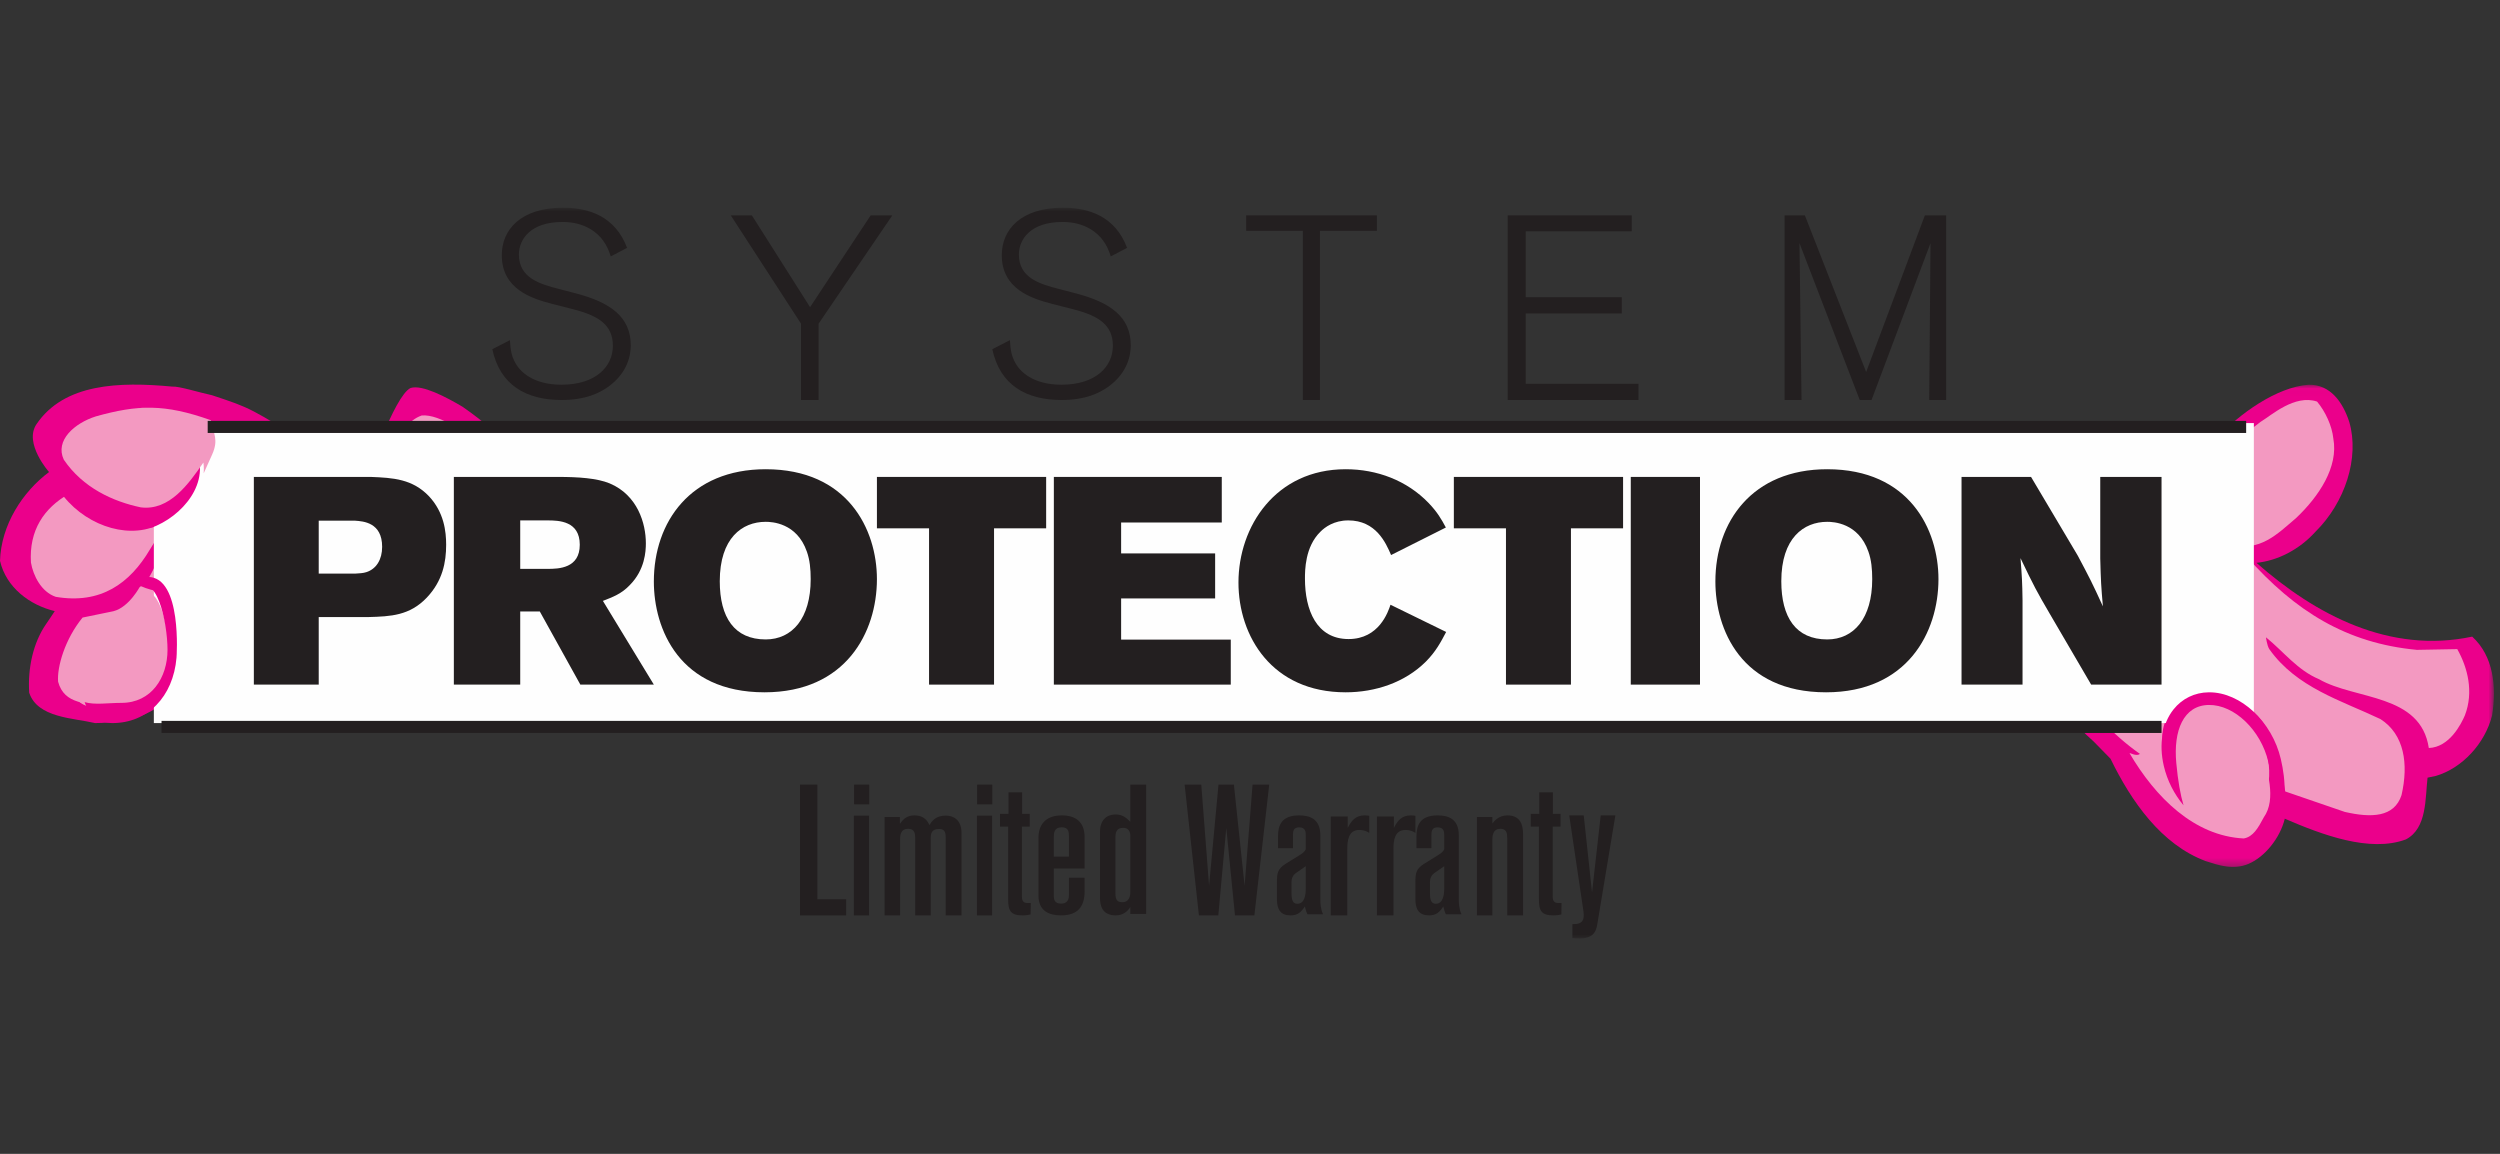 <svg width="325" height="150" viewBox="0 0 325 150" fill="none" xmlns="http://www.w3.org/2000/svg">
<rect x="0" y="0" width="325" height="150" fill="#333333" stroke="none"/>
<mask id="mask0" mask-type="alpha" maskUnits="userSpaceOnUse" x="253" y="50" width="72" height="63">
<path fill-rule="evenodd" clip-rule="evenodd" d="M253.189 50.014H324.209V112.705H253.189V50.014Z" fill="white"/>
</mask>
<g mask="url(#mask0)">
<path fill-rule="evenodd" clip-rule="evenodd" d="M274.367 98.637C277.075 104.201 280.961 109.772 286.723 111.938C288.461 112.487 290.295 113.149 292.318 112.298C294.41 111.411 296.409 108.956 297.022 106.432C301.788 108.486 308.059 110.879 312.764 109.125C315.54 107.683 315.267 103.75 315.583 101.095L316.64 100.876C320.086 99.872 323.044 96.663 323.973 93.011C324.564 89.235 324.164 85.307 321.386 82.761C310.686 85.038 301.032 79.946 293.339 73.167C296.038 72.902 298.869 71.489 300.993 69.143C304.849 65.344 306.766 59.522 305.403 54.843C304.58 52.318 302.962 49.965 300.132 50.015C295.979 50.29 291.022 53.87 288.338 56.838C287.798 56.769 286.959 57.744 286.329 57.353C280.961 55.961 277.514 60.451 273.141 64.177C269.937 62.201 266.933 61.379 263.582 59.732L261.144 58.85L253.189 69.684C256.273 72.267 260.242 75.197 263.232 77.881C263.714 85.236 266.977 91.848 272.176 96.396C273.243 97.471 274.367 98.637 274.367 98.637Z" fill="#EB008B"/>
</g>
<path fill-rule="evenodd" clip-rule="evenodd" d="M271.623 64.215C268.066 62.653 264.701 60.678 261.004 59.443C258.872 62.252 256.676 64.752 255 67.638C258.719 70.054 262.598 72.686 265.72 76.037C266.169 85.174 271.211 93.101 278.184 98C277.785 98.377 276.923 97.861 276.838 97.911C280.215 103.666 285.236 108.68 291.69 109C292.901 108.785 293.553 107.651 294.286 106.266C296.021 103.836 294.653 100.061 294.1 97.619C293.488 94.821 291.392 92.846 288.809 92.16C287.116 91.921 284.897 91.754 283.941 93.835C281.976 98.319 284.603 102.236 287.124 104.971L287.033 105.111C284.829 103.595 282.746 101.3 281.778 98.83C280.986 97.035 280.761 94.811 281.869 93.044C283.849 89.92 287.452 90.204 290.178 91.021C293.742 92.086 295.483 95.349 296.342 99.318C296.65 100.359 296.793 101.415 297.085 102.891L304.825 105.549C308.24 106.335 311.253 106.279 312.2 103.359C313.128 99.318 312.566 95.465 309.458 93.481C304.384 91.066 298.552 89.404 295.007 84.382C294.696 83.89 294.578 82.851 294.578 82.851C296.934 84.768 298.667 87.123 301.484 88.301C306.163 91.005 314.68 90.134 315.746 97.242C318.446 97.135 319.952 94.116 320.432 93.005C321.607 89.956 320.801 86.799 319.445 84.386L314.197 84.482C305.025 83.623 298.356 79.452 292.088 72.385L291.803 72.129C290.481 72.02 289.074 71.66 288.013 70.964C288.59 70.448 289.326 70.923 289.837 70.905C293.904 71.683 295.956 69.507 298.52 67.32C301.457 64.528 304.022 60.705 303.331 56.996C303.162 55.362 302.295 53.489 301.218 52.205C298.308 51.233 295.29 53.99 293.851 54.858C291.905 56.475 290.554 56.67 289.038 58.999C284.703 57.786 281.117 59.691 277.07 62.703C276.271 63.267 273.934 65.423 273.741 65.323C273.55 65.225 271.623 64.215 271.623 64.215Z" fill="#F399C1"/>
<path fill-rule="evenodd" clip-rule="evenodd" d="M47.634 62.234C47.634 62.234 51.218 51.468 53.379 50.437C54.894 49.972 58.008 51.623 60.133 52.879C62.728 54.707 66.018 57.079 66 60.287C63.12 63.144 58.977 67.546 56.689 71.071C53.796 74.393 57.559 76.789 56.375 80.373C55.206 81.993 53.074 82.226 51.312 82.717C51.163 86.159 50.137 90.868 47.292 91.633C42.611 92.44 31.354 89.112 23.184 87.809L23.052 88.243C21.814 92.793 16.805 93.97 12.365 94C9.509 93.33 4.879 93.327 3.798 90.058C3.588 86.822 4.324 83.524 6.001 81.112C6.57 80.302 7.117 79.443 7.117 79.443C3.904 78.673 0.814 76.414 0 72.91C0.151 68.219 2.943 63.928 6.376 61.366C6.376 61.366 3.055 57.631 4.745 55.141C8.354 49.83 15.481 49.61 22.393 50.258C23.216 50.178 25.922 51.03 27.57 51.383C32.696 53.091 32.406 52.965 41.138 58.391C43.581 60.157 46.076 61.45 47.634 62.234Z" fill="#EB008B"/>
<path fill-rule="evenodd" clip-rule="evenodd" d="M24.009 82.301C21.733 86.268 19.972 92.695 13.735 91.939C11.357 91.311 8.38 91.678 7.552 88.62C7.402 86.688 8.444 83.079 10.736 80.282L14.737 79.46C16.814 78.941 18.24 76.168 18.24 76.168C21.877 77.818 26.013 76.661 26.013 76.661C23.541 76.333 21.466 75.837 19.331 75.146C20.286 73.486 21.441 71.125 21.288 68.774C21.288 68.774 19.931 70.62 19.488 71.439C16.878 75.847 13.087 78.587 7.249 77.588C5.379 76.958 4.316 74.849 4.023 73.132C3.765 68.941 5.712 66.065 8.907 64.228C10.835 66.305 13.46 67.308 16.086 68.106C19.097 69.374 21.713 68.359 23.619 66.271L31.609 68.144C28.991 66.255 25 64.669 25 64.669C26.642 62.798 26.18 59.993 26.18 59.993C24.3 62.859 21.821 66.575 18.1 66.082C14.505 65.287 10.607 63.414 8.153 59.6C6.984 56.978 9.546 54.631 12.303 53.714C20.8 51.221 31.195 55.721 39.65 60.045C43.048 61.163 48.059 66.453 49.311 63.96C51.203 60.694 51.19 55.292 54.828 54.01C57.204 53.819 60.841 56.332 63 58.745C58.975 63.134 55.239 68.063 52.877 73.9C53.758 75.344 53.706 76.954 53.931 78.561C53.888 79.451 53.007 79.853 52.322 80.158C48.655 81.487 44.466 82.023 41.076 82.72C43.651 83.541 46.04 83.45 48.488 83.558C48.089 86.34 46.361 89.625 43.785 90.1C37.507 90.234 30.803 86.432 24.199 85.66C24.56 83.943 24.009 82.301 24.009 82.301Z" fill="#F399C1"/>
<mask id="mask1" mask-type="alpha" maskUnits="userSpaceOnUse" x="0" y="27" width="324" height="95">
<path fill-rule="evenodd" clip-rule="evenodd" d="M0 122H324V27H0V122Z" fill="white"/>
</mask>
<g mask="url(#mask1)">
<path fill-rule="evenodd" clip-rule="evenodd" d="M20 94H293V55H20V94Z" fill="#FEFEFE"/>
<path fill-rule="evenodd" clip-rule="evenodd" d="M24.904 57.49C27.833 61.831 24.404 66.517 20.355 68.337C16.304 70.153 10.647 68.109 7.715 63.772C4.789 59.433 5.698 54.439 9.747 52.619C13.798 50.802 21.972 53.151 24.904 57.49Z" fill="#EB008B"/>
<path fill-rule="evenodd" clip-rule="evenodd" d="M12.47 54.127C9.694 55.004 7.115 57.249 8.292 59.755C10.763 63.406 14.684 65.198 18.305 65.957C22.052 66.429 24.547 62.874 26.441 60.133C26.441 60.133 26.544 60.724 26.479 61.532L27.583 59.081C28.427 57.18 27.792 56.436 27.402 54.624C21.401 52.487 17.919 52.606 12.47 54.127Z" fill="#F399C1"/>
<path fill-rule="evenodd" clip-rule="evenodd" d="M22 85.171C22 88.662 19.961 91.896 16.091 91.896C12.221 91.896 8.395 93.376 9.08 85.171C9.372 81.691 11.967 83.69 17.877 77.636C20.551 74.898 22 81.679 22 85.171Z" fill="#F399C1"/>
<path fill-rule="evenodd" clip-rule="evenodd" d="M19.229 75C18.373 74.998 17.528 75.406 16.719 76.212C15.433 77.5 15.997 78.409 17.595 76.754C20.307 73.944 21.777 80.899 21.777 84.478C21.777 88.058 19.709 91.373 15.784 91.373C14.052 91.373 12.327 91.666 11 91.277C11.612 93.001 12.923 93.995 14.618 94C19.169 94.002 22.517 90.584 22.947 85.491C22.957 85.388 23.707 75 19.229 75Z" fill="#EB008B"/>
<path fill-rule="evenodd" clip-rule="evenodd" d="M41.434 67.691V74.564H46.254C46.706 74.527 47.194 74.527 47.647 74.372C48.927 73.954 49.679 72.732 49.679 71.09C49.679 67.921 47.233 67.766 46.176 67.691H41.434ZM33 62H48.212C51.108 62.114 53.632 62.266 55.776 64.522C57.735 66.624 58 69.105 58 70.821C58 73.077 57.546 75.52 55.476 77.697C53.255 80.024 50.808 80.139 47.909 80.217H41.434V89H33V62Z" fill="#231F20"/>
<path fill-rule="evenodd" clip-rule="evenodd" d="M67.629 67.653V73.954H71.209C72.635 73.954 75.371 73.878 75.371 70.821C75.371 67.732 72.674 67.653 71.173 67.653H67.629ZM59 62H72.559C75.138 62 77.605 62.155 79.26 62.842C82.883 64.368 83.962 68.035 83.962 70.633C83.962 71.663 83.844 74.069 81.881 76.053C80.802 77.201 79.647 77.62 78.376 78.116L85 89H75.446L70.173 79.492H67.629V89H59V62Z" fill="#231F20"/>
<path fill-rule="evenodd" clip-rule="evenodd" d="M93.57 75.558C93.57 80.283 95.48 83.126 99.537 83.126C102.98 83.126 105.39 80.398 105.39 75.288C105.39 73.983 105.276 72.789 104.893 71.716C103.592 67.951 100.304 67.836 99.537 67.836C96.477 67.836 93.57 69.949 93.57 75.558ZM114 75.288C114 82.164 109.982 90 99.384 90C88.329 90 85 81.782 85 75.594C85 67.836 89.782 61 99.537 61C110.212 61 114 68.835 114 75.288Z" fill="#231F20"/>
<path fill-rule="evenodd" clip-rule="evenodd" d="M114 62H136V68.682H129.225V89H120.777V68.682H114V62Z" fill="#231F20"/>
<path fill-rule="evenodd" clip-rule="evenodd" d="M137 62H158.83V67.925H145.746V71.944H157.968V77.796H145.746V83.149H160V89H137V62Z" fill="#231F20"/>
<path fill-rule="evenodd" clip-rule="evenodd" d="M188 82.155C187.314 83.459 186.665 84.695 185.37 86.002C182.631 88.731 178.783 90 174.935 90C165.342 90 161 82.694 161 75.733C161 68.424 165.837 61 174.935 61C179.009 61 182.895 62.458 185.714 65.383C186.856 66.579 187.389 67.5 187.961 68.577L180.84 72.155C180.151 70.539 178.858 67.653 175.278 67.653C173.413 67.653 172.235 68.539 171.661 69.117C169.644 71.079 169.644 74.153 169.644 75.231C169.644 79.272 171.127 83.077 175.317 83.077C179.28 83.077 180.46 79.54 180.764 78.616L188 82.155Z" fill="#231F20"/>
<path fill-rule="evenodd" clip-rule="evenodd" d="M189 62H211V68.682H204.223V89H195.776V68.682H189V62Z" fill="#231F20"/>
<path fill-rule="evenodd" clip-rule="evenodd" d="M212 89H221V62H212V89Z" fill="#231F20"/>
<path fill-rule="evenodd" clip-rule="evenodd" d="M231.569 75.558C231.569 80.283 233.482 83.126 237.538 83.126C240.98 83.126 243.389 80.398 243.389 75.288C243.389 73.983 243.277 72.789 242.894 71.716C241.593 67.951 238.303 67.836 237.538 67.836C234.477 67.836 231.569 69.949 231.569 75.558ZM252 75.288C252 82.164 247.981 90 237.385 90C226.329 90 223 81.782 223 75.594C223 67.836 227.782 61 237.538 61C248.213 61 252 68.835 252 75.288Z" fill="#231F20"/>
<path fill-rule="evenodd" clip-rule="evenodd" d="M255 62H264.036L270.096 72.21C271.583 75.003 272.005 75.805 273.377 78.829C273.148 76.189 273.11 75.612 273.032 72.594V62H281V89H271.851L266.4 79.669C264.836 76.993 264.379 76.15 262.664 72.555C262.855 75.003 262.894 75.612 262.93 78.061V89H255V62Z" fill="#231F20"/>
<path fill-rule="evenodd" clip-rule="evenodd" d="M294.674 97.908C295.692 101.768 294.302 106.664 290.824 106.703C287.341 106.742 283.263 109.398 282.071 98.051C281.656 94.108 283.054 91.041 286.536 91C290.015 90.96 293.661 94.055 294.674 97.908Z" fill="#F399C1"/>
<path fill-rule="evenodd" clip-rule="evenodd" d="M287.154 91.645C290.459 91.602 293.918 94.918 294.883 99.051C295.622 102.221 295.607 105.624 293.124 109C294.152 108.567 295.311 107.345 295.879 106.633C297.343 104.792 297.17 101.508 296.508 98.68C295.369 93.811 291.29 90 287.217 90H287.136C285.306 90.021 283.683 90.813 282.559 92.222C281.095 94.065 280.635 96.741 281.294 99.569C281.743 101.501 282.663 103.261 283.859 104.689C283.459 103.333 283.134 101.546 282.918 99.198C282.524 94.976 283.85 91.685 287.154 91.645Z" fill="#EB008B"/>
<path fill-rule="evenodd" clip-rule="evenodd" d="M79.399 33.334C79.159 32.594 78.886 31.919 78.407 31.28C77.722 30.302 76.079 28.855 73.137 28.855C68.962 28.855 67.457 31.111 67.457 33.099C67.457 36.164 70.262 36.939 72.59 37.546L74.916 38.152C79.262 39.3 82 41.151 82 44.891C82 46.139 81.623 48.463 79.023 50.318C77.893 51.091 76.149 52 73 52C68.38 52 64.992 50.048 64 45.396L66.293 44.218C66.361 45.633 66.531 46.24 66.84 46.879C67.524 48.362 69.338 50.012 73 50.012C77.448 50.012 79.673 47.654 79.673 44.959C79.673 42.331 77.962 41.083 74.54 40.209L71.769 39.501C69.03 38.794 65.232 37.546 65.232 33.168C65.232 29.865 67.696 27 73.205 27C76.525 27 79.98 28.112 81.521 32.222L79.399 33.334Z" fill="#231F20"/>
<path fill-rule="evenodd" clip-rule="evenodd" d="M106.42 42.073V52H104.129V42.073L95 28H97.743L105.309 39.932L113.186 28H116L106.42 42.073Z" fill="#231F20"/>
<path fill-rule="evenodd" clip-rule="evenodd" d="M144.4 33.334C144.162 32.594 143.887 31.919 143.407 31.28C142.722 30.302 141.079 28.855 138.136 28.855C133.96 28.855 132.456 31.111 132.456 33.099C132.456 36.164 135.261 36.939 137.589 37.546L139.917 38.152C144.264 39.3 147 41.151 147 44.891C147 46.139 146.625 48.463 144.022 50.318C142.894 51.091 141.149 52 138 52C133.381 52 129.99 50.048 129 45.396L131.292 44.218C131.361 45.633 131.532 46.24 131.84 46.879C132.524 48.362 134.338 50.012 138 50.012C142.449 50.012 144.674 47.654 144.674 44.959C144.674 42.331 142.963 41.083 139.539 40.209L136.768 39.501C134.03 38.794 130.231 37.546 130.231 33.168C130.231 29.865 132.695 27 138.205 27C141.526 27 144.983 28.112 146.522 32.222L144.4 33.334Z" fill="#231F20"/>
<path fill-rule="evenodd" clip-rule="evenodd" d="M171.595 30.006V52H169.37V30.006H162V28H179V30.006H171.595Z" fill="#231F20"/>
<path fill-rule="evenodd" clip-rule="evenodd" d="M196 52V28H212.124V30.074H198.345V38.639H210.832V40.748H198.345V49.892H213V52H196Z" fill="#231F20"/>
<path fill-rule="evenodd" clip-rule="evenodd" d="M250.799 52C250.799 51.424 250.966 31.604 250.966 31.604L243.3 52H241.766L233.931 31.604C233.931 31.604 234.199 51.592 234.199 52H232V28H234.635L242.6 48.362L250.234 28H253V52H250.799Z" fill="#231F20"/>
<path fill-rule="evenodd" clip-rule="evenodd" d="M104 119V102H106.257V116.906H110V119H104Z" fill="#231F20"/>
<path fill-rule="evenodd" clip-rule="evenodd" d="M111.028 104.562H113V102H111.028V104.562ZM111 119H112.975V106.038H111V119Z" fill="#231F20"/>
<path fill-rule="evenodd" clip-rule="evenodd" d="M122.936 119V108.791C122.936 108.146 122.758 107.766 122.077 107.766C121.096 107.766 120.994 108.362 120.994 109.03V119H118.979V108.982C118.979 108.362 118.904 107.742 118.049 107.742C117.141 107.742 117.015 108.48 117.015 109.078V119H115V106.214H116.991V107.098C117.469 106.405 117.973 106 118.904 106C120.19 106 120.641 106.835 120.819 107.262C121.096 106.835 121.574 106.025 122.96 106.025C123.991 106.025 125 106.621 125 108.291V119H122.936Z" fill="#231F20"/>
<path fill-rule="evenodd" clip-rule="evenodd" d="M127.024 104.562H129V102H127.024V104.562ZM127 119H128.976V106.038H127V119Z" fill="#231F20"/>
<path fill-rule="evenodd" clip-rule="evenodd" d="M130 107.457V105.799H131.106V103H132.874V105.799H133.867V107.457H132.85V116.562C132.85 117.245 133.16 117.393 133.625 117.393H134C134 117.393 133.978 118.707 133.978 118.876C133.735 118.926 133.493 119 132.961 119C131.416 119 131.061 118.439 131.061 116.953V107.457H130Z" fill="#231F20"/>
<path fill-rule="evenodd" clip-rule="evenodd" d="M138.959 108.703C138.959 108.09 138.883 107.55 138.026 107.55C137.044 107.55 136.992 108.257 136.992 108.915V111.362H138.959V108.703ZM141 115.849C141 117.917 140.067 119 137.924 119C136.363 119 135 118.412 135 116.414V108.915C135 107.245 135.909 106 138.026 106C139.84 106 141 106.845 141 108.843V112.912H136.992V116.46C136.992 116.837 137.044 117.47 137.924 117.47C138.959 117.47 138.959 116.648 138.959 116.32V114.108H141V115.849Z" fill="#231F20"/>
<path fill-rule="evenodd" clip-rule="evenodd" d="M146.941 108.666C146.941 108.12 146.712 107.619 146 107.619C145.136 107.619 145.009 108.239 145.009 108.858V116.143C145.009 117.023 145.263 117.286 145.923 117.286C146.635 117.286 146.941 116.715 146.941 115.998V108.666ZM146.941 118.809V117.928C146.762 118.191 146.229 119 145.058 119C143.281 119 143 117.738 143 116.715V108.048C143 107.24 143.356 105.882 145.058 105.882C145.897 105.882 146.405 106.286 146.941 106.833V102H149V118.809H146.941Z" fill="#231F20"/>
<path fill-rule="evenodd" clip-rule="evenodd" d="M163.069 119H160.547L159.417 107.637L158.381 119H155.859L154 102H156.166L157.179 115.15L158.404 102H160.407L161.798 115.15L162.834 102H165L163.069 119Z" fill="#231F20"/>
<path fill-rule="evenodd" clip-rule="evenodd" d="M169.747 112.605L168.561 113.432C168.111 113.737 167.897 114.093 167.897 114.706V116.072C167.897 116.969 168.041 117.49 168.656 117.49C169.629 117.49 169.747 116.239 169.747 115.555V112.605ZM169.961 118.857C169.817 118.503 169.77 118.432 169.629 117.842C169.153 118.575 168.702 119 167.777 119C166.498 119 166 118.268 166 116.876V114.754C166 113.502 166.072 112.961 167.164 112.274L168.988 111.142C169.415 110.884 169.629 110.671 169.747 110.412V108.525C169.747 108.241 169.747 107.557 168.916 107.557C168.396 107.557 168.088 107.746 168.088 108.476V110.269H166.142V108.714C166.142 107.275 166.617 106 168.893 106C170.363 106 171.645 106.519 171.645 108.594V116.946C171.645 117.371 171.668 118.196 172 118.857H169.961Z" fill="#231F20"/>
<path fill-rule="evenodd" clip-rule="evenodd" d="M175.205 106.143V107.631C175.66 106.742 176.171 106 177.408 106C177.624 106 177.811 106.023 178 106.047V108.279C177.785 108.136 177.382 107.895 176.708 107.895C175.285 107.895 175.149 109.287 175.149 110.391V119H173V106.143H175.205Z" fill="#231F20"/>
<path fill-rule="evenodd" clip-rule="evenodd" d="M181.205 106.143V107.631C181.661 106.742 182.171 106 183.407 106C183.623 106 183.81 106.023 184 106.047V108.279C183.784 108.136 183.381 107.895 182.708 107.895C181.284 107.895 181.15 109.287 181.15 110.391V119H179V106.143H181.205Z" fill="#231F20"/>
<path fill-rule="evenodd" clip-rule="evenodd" d="M187.747 112.605L186.562 113.432C186.112 113.737 185.898 114.093 185.898 114.706V116.072C185.898 116.969 186.04 117.49 186.658 117.49C187.628 117.49 187.747 116.239 187.747 115.555V112.605ZM187.96 118.857C187.819 118.503 187.77 118.432 187.628 117.842C187.155 118.575 186.704 119 185.78 119C184.497 119 184 118.268 184 116.876V114.754C184 113.502 184.072 112.961 185.163 112.274L186.989 111.142C187.415 110.884 187.628 110.671 187.747 110.412V108.525C187.747 108.241 187.747 107.557 186.918 107.557C186.395 107.557 186.087 107.746 186.087 108.476V110.269H184.142V108.714C184.142 107.275 184.616 106 186.895 106C188.365 106 189.645 106.519 189.645 108.594V116.946C189.645 117.371 189.668 118.196 190 118.857H187.96Z" fill="#231F20"/>
<path fill-rule="evenodd" clip-rule="evenodd" d="M195.943 119V108.982C195.943 108.314 195.843 107.742 195.062 107.742C194.134 107.742 194.008 108.504 194.008 109.198V119H192V106.214H194.008V107.05C194.234 106.763 194.812 106 195.967 106C197.572 106 198 107.12 198 108.434V119H195.943Z" fill="#231F20"/>
<path fill-rule="evenodd" clip-rule="evenodd" d="M199 107.457V105.799H200.106V103H201.874V105.799H202.868V107.457H201.851V116.562C201.851 117.245 202.161 117.393 202.625 117.393H203C203 117.393 202.979 118.707 202.979 118.876C202.736 118.926 202.493 119 201.961 119C200.415 119 200.061 118.439 200.061 116.953V107.457H199Z" fill="#231F20"/>
<path fill-rule="evenodd" clip-rule="evenodd" d="M207.678 119.974C207.541 120.8 207.379 122 205.356 122C205.058 122 204.735 121.976 204.414 121.953V120.139C205.01 120.139 205.884 120.139 205.884 119.008C205.884 118.843 205.884 118.653 205.839 118.395L204 106H205.884L206.965 116.015L208.093 106H210L207.678 119.974Z" fill="#231F20"/>
<path d="M21 94.5H281" stroke="#231F20" stroke-width="1.571"/>
<path d="M27 55.5H292" stroke="#231F20" stroke-width="1.571"/>
</g>
</svg>
